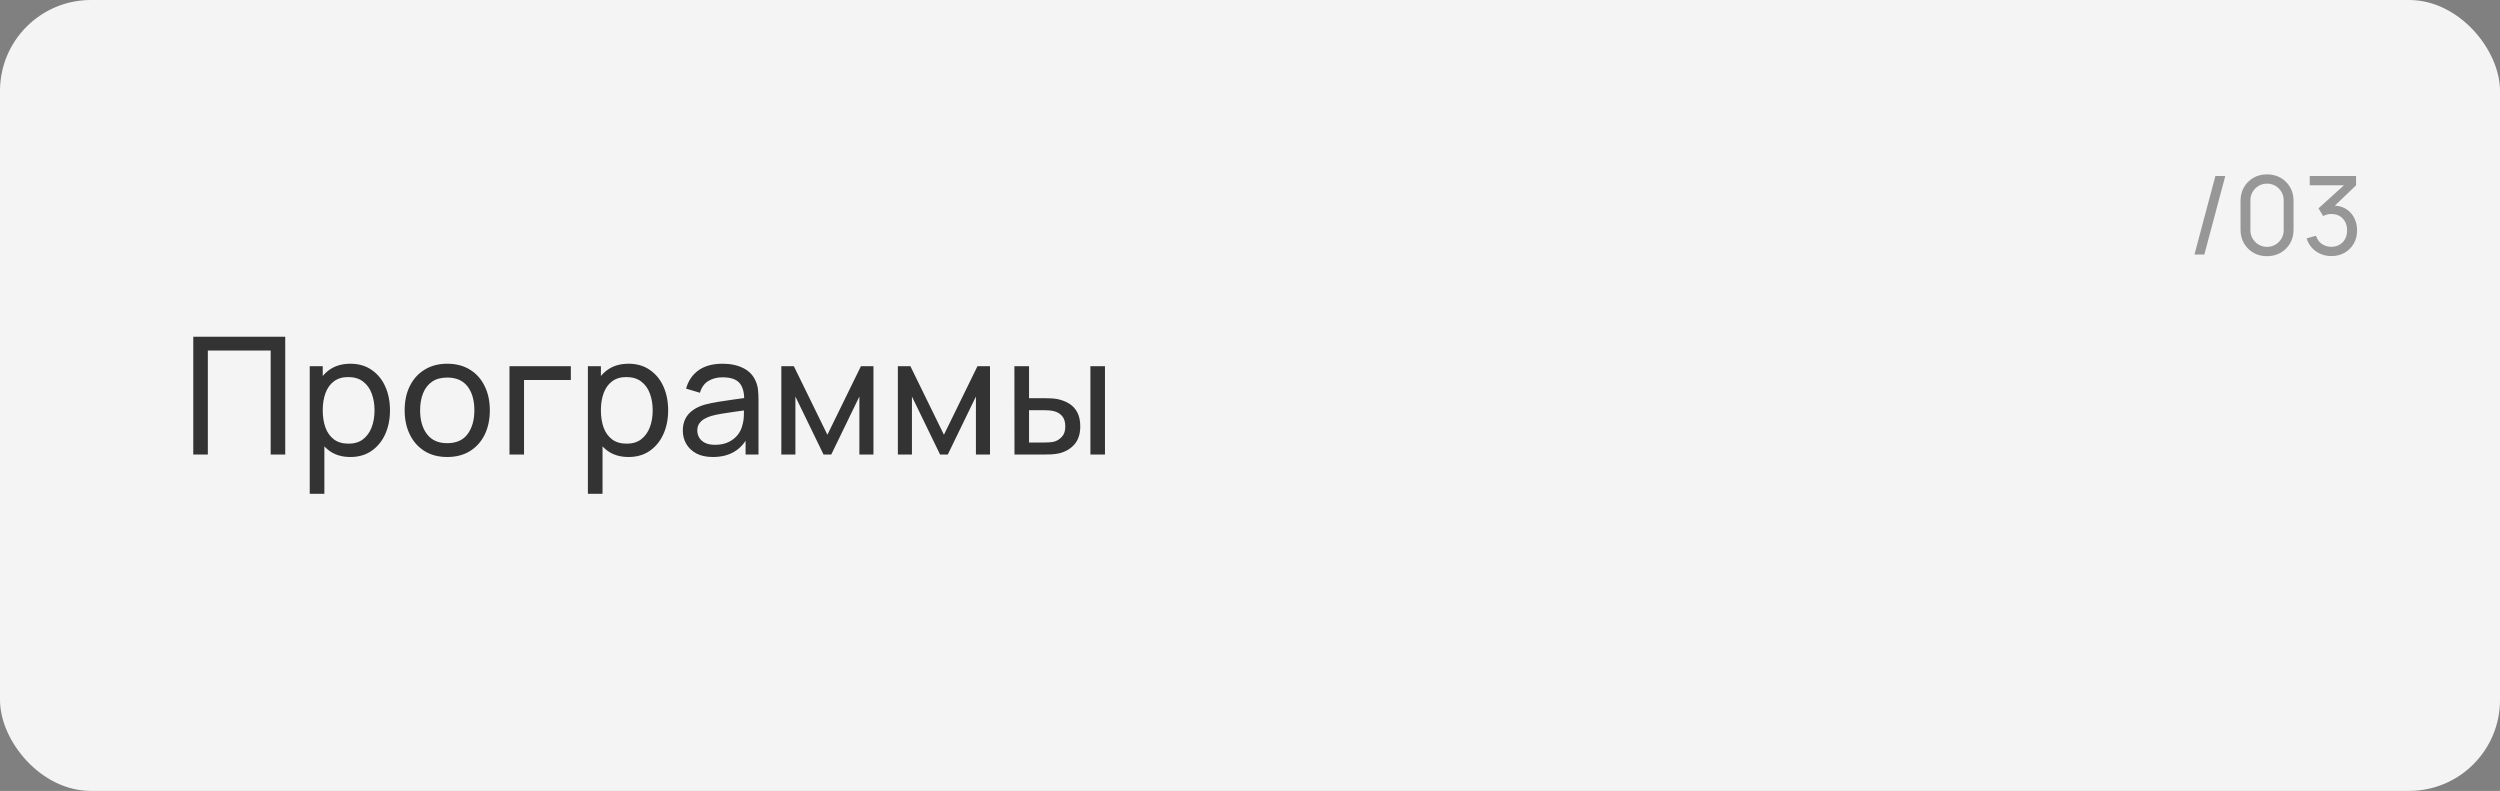<?xml version="1.0" encoding="UTF-8"?> <svg xmlns="http://www.w3.org/2000/svg" width="275" height="87" viewBox="0 0 275 87" fill="none"><rect x="0" y="0" width="275" height="87" fill="#808080" stroke="none"/><rect width="275" height="87" rx="10" fill="#F4F4F4"></rect><path d="M21.26 50V37.04H31.376V50H29.774V38.561H22.862V50H21.26ZM38.543 50.27C37.631 50.27 36.863 50.045 36.239 49.595C35.615 49.139 35.141 48.524 34.817 47.75C34.499 46.97 34.34 46.097 34.34 45.131C34.34 44.153 34.499 43.277 34.817 42.503C35.141 41.729 35.615 41.12 36.239 40.676C36.869 40.232 37.64 40.01 38.552 40.01C39.452 40.01 40.226 40.235 40.874 40.685C41.528 41.129 42.029 41.738 42.377 42.512C42.725 43.286 42.899 44.159 42.899 45.131C42.899 46.103 42.725 46.976 42.377 47.75C42.029 48.524 41.528 49.139 40.874 49.595C40.226 50.045 39.449 50.27 38.543 50.27ZM34.07 54.32V40.28H35.501V47.435H35.681V54.32H34.07ZM38.345 48.803C38.987 48.803 39.518 48.641 39.938 48.317C40.358 47.993 40.673 47.555 40.883 47.003C41.093 46.445 41.198 45.821 41.198 45.131C41.198 44.447 41.093 43.829 40.883 43.277C40.679 42.725 40.361 42.287 39.929 41.963C39.503 41.639 38.96 41.477 38.3 41.477C37.67 41.477 37.148 41.633 36.734 41.945C36.32 42.251 36.011 42.68 35.807 43.232C35.603 43.778 35.501 44.411 35.501 45.131C35.501 45.839 35.6 46.472 35.798 47.03C36.002 47.582 36.314 48.017 36.734 48.335C37.154 48.647 37.691 48.803 38.345 48.803ZM49.192 50.27C48.226 50.27 47.392 50.051 46.69 49.613C45.994 49.175 45.457 48.569 45.079 47.795C44.701 47.021 44.512 46.133 44.512 45.131C44.512 44.111 44.704 43.217 45.088 42.449C45.472 41.681 46.015 41.084 46.717 40.658C47.419 40.226 48.244 40.01 49.192 40.01C50.164 40.01 51.001 40.229 51.703 40.667C52.405 41.099 52.942 41.702 53.314 42.476C53.692 43.244 53.881 44.129 53.881 45.131C53.881 46.145 53.692 47.039 53.314 47.813C52.936 48.581 52.396 49.184 51.694 49.622C50.992 50.054 50.158 50.27 49.192 50.27ZM49.192 48.749C50.2 48.749 50.95 48.413 51.442 47.741C51.934 47.069 52.18 46.199 52.18 45.131C52.18 44.033 51.931 43.16 51.433 42.512C50.935 41.858 50.188 41.531 49.192 41.531C48.514 41.531 47.956 41.684 47.518 41.99C47.08 42.296 46.753 42.719 46.537 43.259C46.321 43.799 46.213 44.423 46.213 45.131C46.213 46.223 46.465 47.099 46.969 47.759C47.473 48.419 48.214 48.749 49.192 48.749ZM56.042 50V40.28H62.792V41.801H57.644V50H56.042ZM69.141 50.27C68.229 50.27 67.461 50.045 66.837 49.595C66.213 49.139 65.739 48.524 65.415 47.75C65.097 46.97 64.938 46.097 64.938 45.131C64.938 44.153 65.097 43.277 65.415 42.503C65.739 41.729 66.213 41.12 66.837 40.676C67.467 40.232 68.238 40.01 69.15 40.01C70.05 40.01 70.824 40.235 71.472 40.685C72.126 41.129 72.627 41.738 72.975 42.512C73.323 43.286 73.497 44.159 73.497 45.131C73.497 46.103 73.323 46.976 72.975 47.75C72.627 48.524 72.126 49.139 71.472 49.595C70.824 50.045 70.047 50.27 69.141 50.27ZM64.668 54.32V40.28H66.099V47.435H66.279V54.32H64.668ZM68.943 48.803C69.585 48.803 70.116 48.641 70.536 48.317C70.956 47.993 71.271 47.555 71.481 47.003C71.691 46.445 71.796 45.821 71.796 45.131C71.796 44.447 71.691 43.829 71.481 43.277C71.277 42.725 70.959 42.287 70.527 41.963C70.101 41.639 69.558 41.477 68.898 41.477C68.268 41.477 67.746 41.633 67.332 41.945C66.918 42.251 66.609 42.68 66.405 43.232C66.201 43.778 66.099 44.411 66.099 45.131C66.099 45.839 66.198 46.472 66.396 47.03C66.6 47.582 66.912 48.017 67.332 48.335C67.752 48.647 68.289 48.803 68.943 48.803ZM78.413 50.27C77.687 50.27 77.078 50.138 76.586 49.874C76.1 49.604 75.731 49.25 75.479 48.812C75.233 48.374 75.11 47.894 75.11 47.372C75.11 46.862 75.206 46.421 75.398 46.049C75.596 45.671 75.872 45.359 76.226 45.113C76.58 44.861 77.003 44.663 77.495 44.519C77.957 44.393 78.473 44.285 79.043 44.195C79.619 44.099 80.201 44.012 80.789 43.934C81.377 43.856 81.926 43.781 82.436 43.709L81.86 44.042C81.878 43.178 81.704 42.539 81.338 42.125C80.978 41.711 80.354 41.504 79.466 41.504C78.878 41.504 78.362 41.639 77.918 41.909C77.48 42.173 77.171 42.605 76.991 43.205L75.47 42.746C75.704 41.894 76.157 41.225 76.829 40.739C77.501 40.253 78.386 40.01 79.484 40.01C80.366 40.01 81.122 40.169 81.752 40.487C82.388 40.799 82.844 41.273 83.12 41.909C83.258 42.209 83.345 42.536 83.381 42.89C83.417 43.238 83.435 43.604 83.435 43.988V50H82.013V47.669L82.346 47.885C81.98 48.671 81.467 49.265 80.807 49.667C80.153 50.069 79.355 50.27 78.413 50.27ZM78.656 48.929C79.232 48.929 79.73 48.827 80.15 48.623C80.576 48.413 80.918 48.14 81.176 47.804C81.434 47.462 81.602 47.09 81.68 46.688C81.77 46.388 81.818 46.055 81.824 45.689C81.836 45.317 81.842 45.032 81.842 44.834L82.4 45.077C81.878 45.149 81.365 45.218 80.861 45.284C80.357 45.35 79.88 45.422 79.43 45.5C78.98 45.572 78.575 45.659 78.215 45.761C77.951 45.845 77.702 45.953 77.468 46.085C77.24 46.217 77.054 46.388 76.91 46.598C76.772 46.802 76.703 47.057 76.703 47.363C76.703 47.627 76.769 47.879 76.901 48.119C77.039 48.359 77.249 48.554 77.531 48.704C77.819 48.854 78.194 48.929 78.656 48.929ZM85.946 50V40.28H87.323L91.013 47.822L94.703 40.28H96.08V50H94.532V43.619L91.436 50H90.59L87.494 43.619V50H85.946ZM98.765 50V40.28H100.142L103.832 47.822L107.522 40.28H108.899V50H107.351V43.619L104.255 50H103.409L100.313 43.619V50H98.765ZM111.593 50L111.584 40.28H113.195V43.799H114.68C114.962 43.799 115.25 43.805 115.544 43.817C115.838 43.829 116.093 43.856 116.309 43.898C116.813 44 117.254 44.171 117.632 44.411C118.01 44.651 118.304 44.975 118.514 45.383C118.724 45.791 118.829 46.298 118.829 46.904C118.829 47.744 118.61 48.41 118.172 48.902C117.74 49.388 117.173 49.712 116.471 49.874C116.231 49.928 115.955 49.964 115.643 49.982C115.337 49.994 115.046 50 114.77 50H111.593ZM113.195 48.677H114.797C114.977 48.677 115.178 48.671 115.4 48.659C115.622 48.647 115.82 48.617 115.994 48.569C116.3 48.479 116.573 48.302 116.813 48.038C117.059 47.774 117.182 47.396 117.182 46.904C117.182 46.406 117.062 46.022 116.822 45.752C116.588 45.482 116.279 45.305 115.895 45.221C115.721 45.179 115.538 45.152 115.346 45.14C115.154 45.128 114.971 45.122 114.797 45.122H113.195V48.677ZM119.945 50V40.28H121.547V50H119.945Z" fill="#333333"></path><path d="M243.694 19.36H244.78L242.476 28H241.39L243.694 19.36ZM249.374 28.18C248.814 28.18 248.314 28.054 247.874 27.802C247.438 27.546 247.092 27.2 246.836 26.764C246.584 26.324 246.458 25.824 246.458 25.264V22.096C246.458 21.536 246.584 21.036 246.836 20.596C247.092 20.156 247.438 19.81 247.874 19.558C248.314 19.306 248.814 19.18 249.374 19.18C249.934 19.18 250.434 19.306 250.874 19.558C251.314 19.81 251.66 20.156 251.912 20.596C252.164 21.036 252.29 21.536 252.29 22.096V25.264C252.29 25.824 252.164 26.324 251.912 26.764C251.66 27.2 251.314 27.546 250.874 27.802C250.434 28.054 249.934 28.18 249.374 28.18ZM249.374 27.154C249.714 27.154 250.022 27.072 250.298 26.908C250.574 26.744 250.794 26.524 250.958 26.248C251.122 25.968 251.204 25.66 251.204 25.324V22.03C251.204 21.69 251.122 21.382 250.958 21.106C250.794 20.83 250.574 20.61 250.298 20.446C250.022 20.282 249.714 20.2 249.374 20.2C249.038 20.2 248.73 20.282 248.45 20.446C248.174 20.61 247.954 20.83 247.79 21.106C247.626 21.382 247.544 21.69 247.544 22.03V25.324C247.544 25.66 247.626 25.968 247.79 26.248C247.954 26.524 248.174 26.744 248.45 26.908C248.73 27.072 249.038 27.154 249.374 27.154ZM256.46 28.168C256.032 28.168 255.634 28.09 255.266 27.934C254.898 27.774 254.58 27.55 254.312 27.262C254.048 26.97 253.854 26.624 253.73 26.224L254.756 25.93C254.888 26.33 255.108 26.634 255.416 26.842C255.724 27.05 256.07 27.152 256.454 27.148C256.806 27.14 257.11 27.06 257.366 26.908C257.626 26.752 257.826 26.54 257.966 26.272C258.11 26.004 258.182 25.694 258.182 25.342C258.182 24.806 258.022 24.372 257.702 24.04C257.382 23.704 256.962 23.536 256.442 23.536C256.298 23.536 256.146 23.556 255.986 23.596C255.83 23.636 255.684 23.692 255.548 23.764L255.032 22.918L258.236 20.02L258.374 20.38H254.072V19.36H259.166V20.386L256.436 23.002L256.424 22.624C256.996 22.584 257.496 22.678 257.924 22.906C258.352 23.134 258.684 23.46 258.92 23.884C259.16 24.308 259.28 24.794 259.28 25.342C259.28 25.894 259.156 26.382 258.908 26.806C258.66 27.23 258.324 27.564 257.9 27.808C257.476 28.048 256.996 28.168 256.46 28.168Z" fill="#979797"></path></svg> 